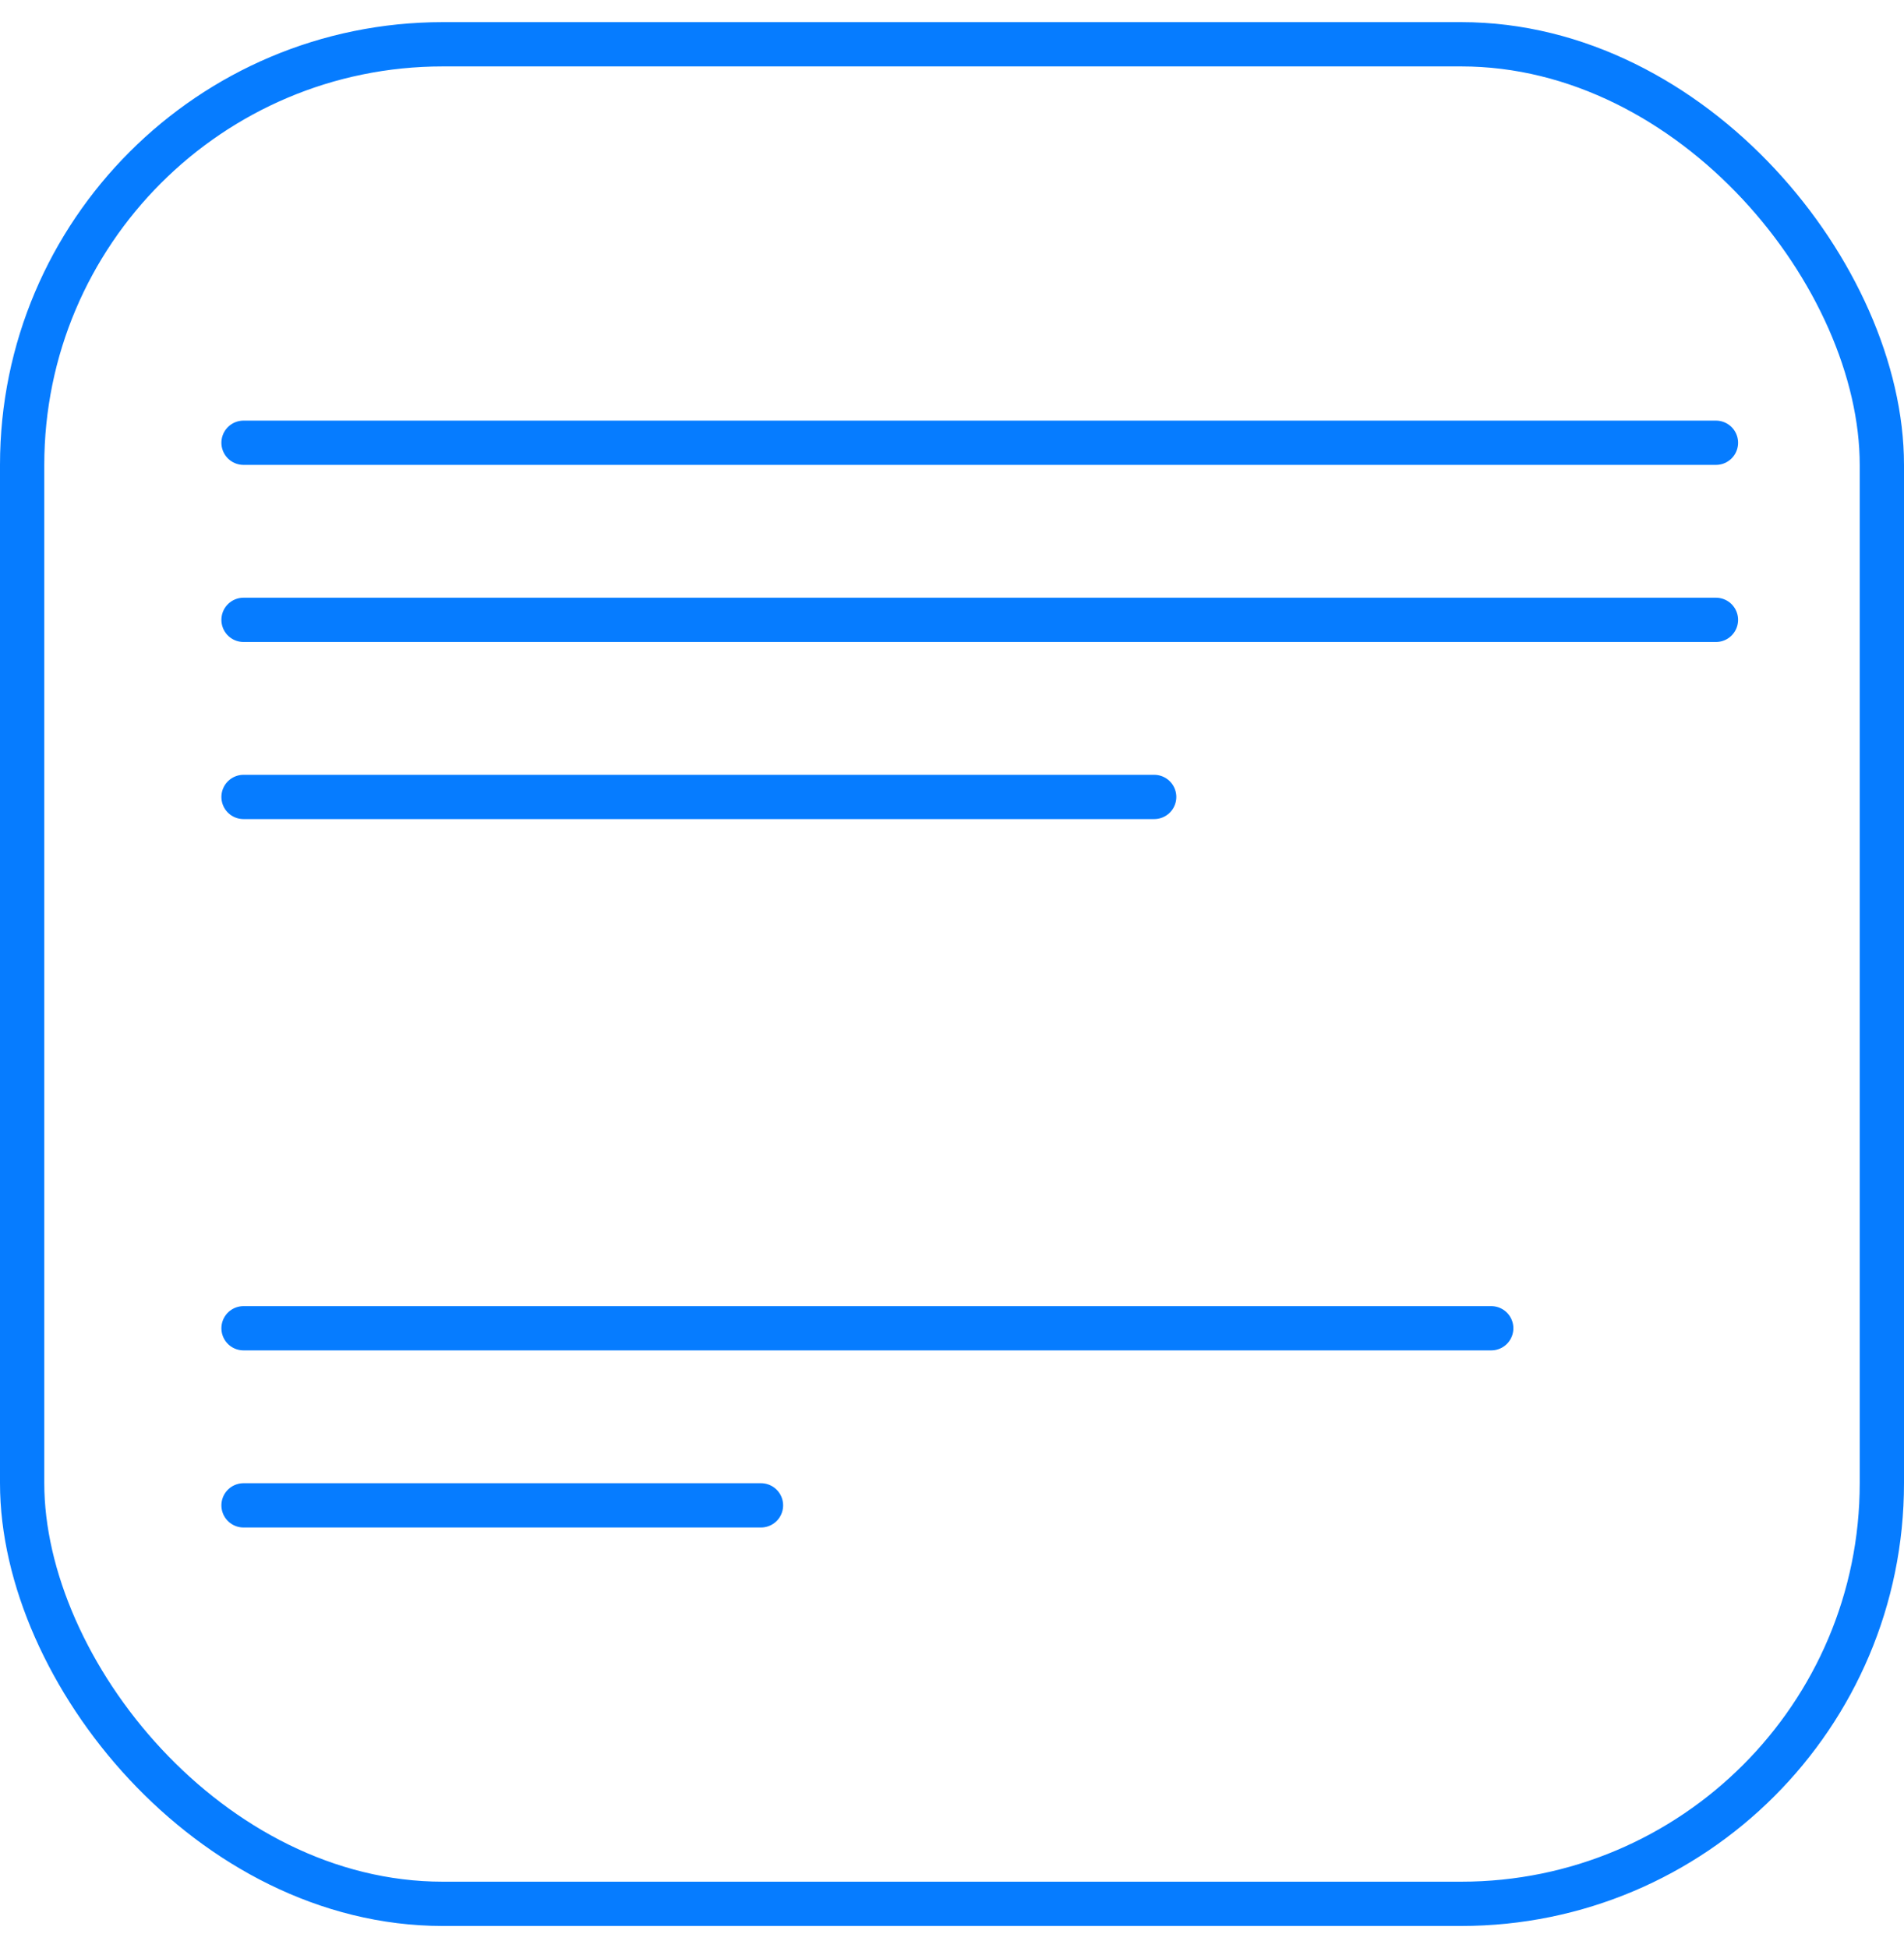 <svg width="43" height="44" viewBox="0 0 43 44" fill="none" xmlns="http://www.w3.org/2000/svg">
<line x1="5.5" y1="10" x2="38.753" y2="10" stroke="#067CFF" stroke-linecap="round"/>
<line x1="5.5" y1="14" x2="38.753" y2="14" stroke="#067CFF" stroke-linecap="round"/>
<line x1="5.5" y1="18" x2="26.066" y2="18" stroke="#067CFF" stroke-linecap="round"/>
<line x1="5.5" y1="30" x2="33.678" y2="30" stroke="#067CFF" stroke-linecap="round"/>
<line x1="5.5" y1="34" x2="17.186" y2="34" stroke="#067CFF" stroke-linecap="round"/>
<rect x="0.5" y="1" width="42" height="42" rx="9.5" stroke="#067CFF"/>
</svg>
